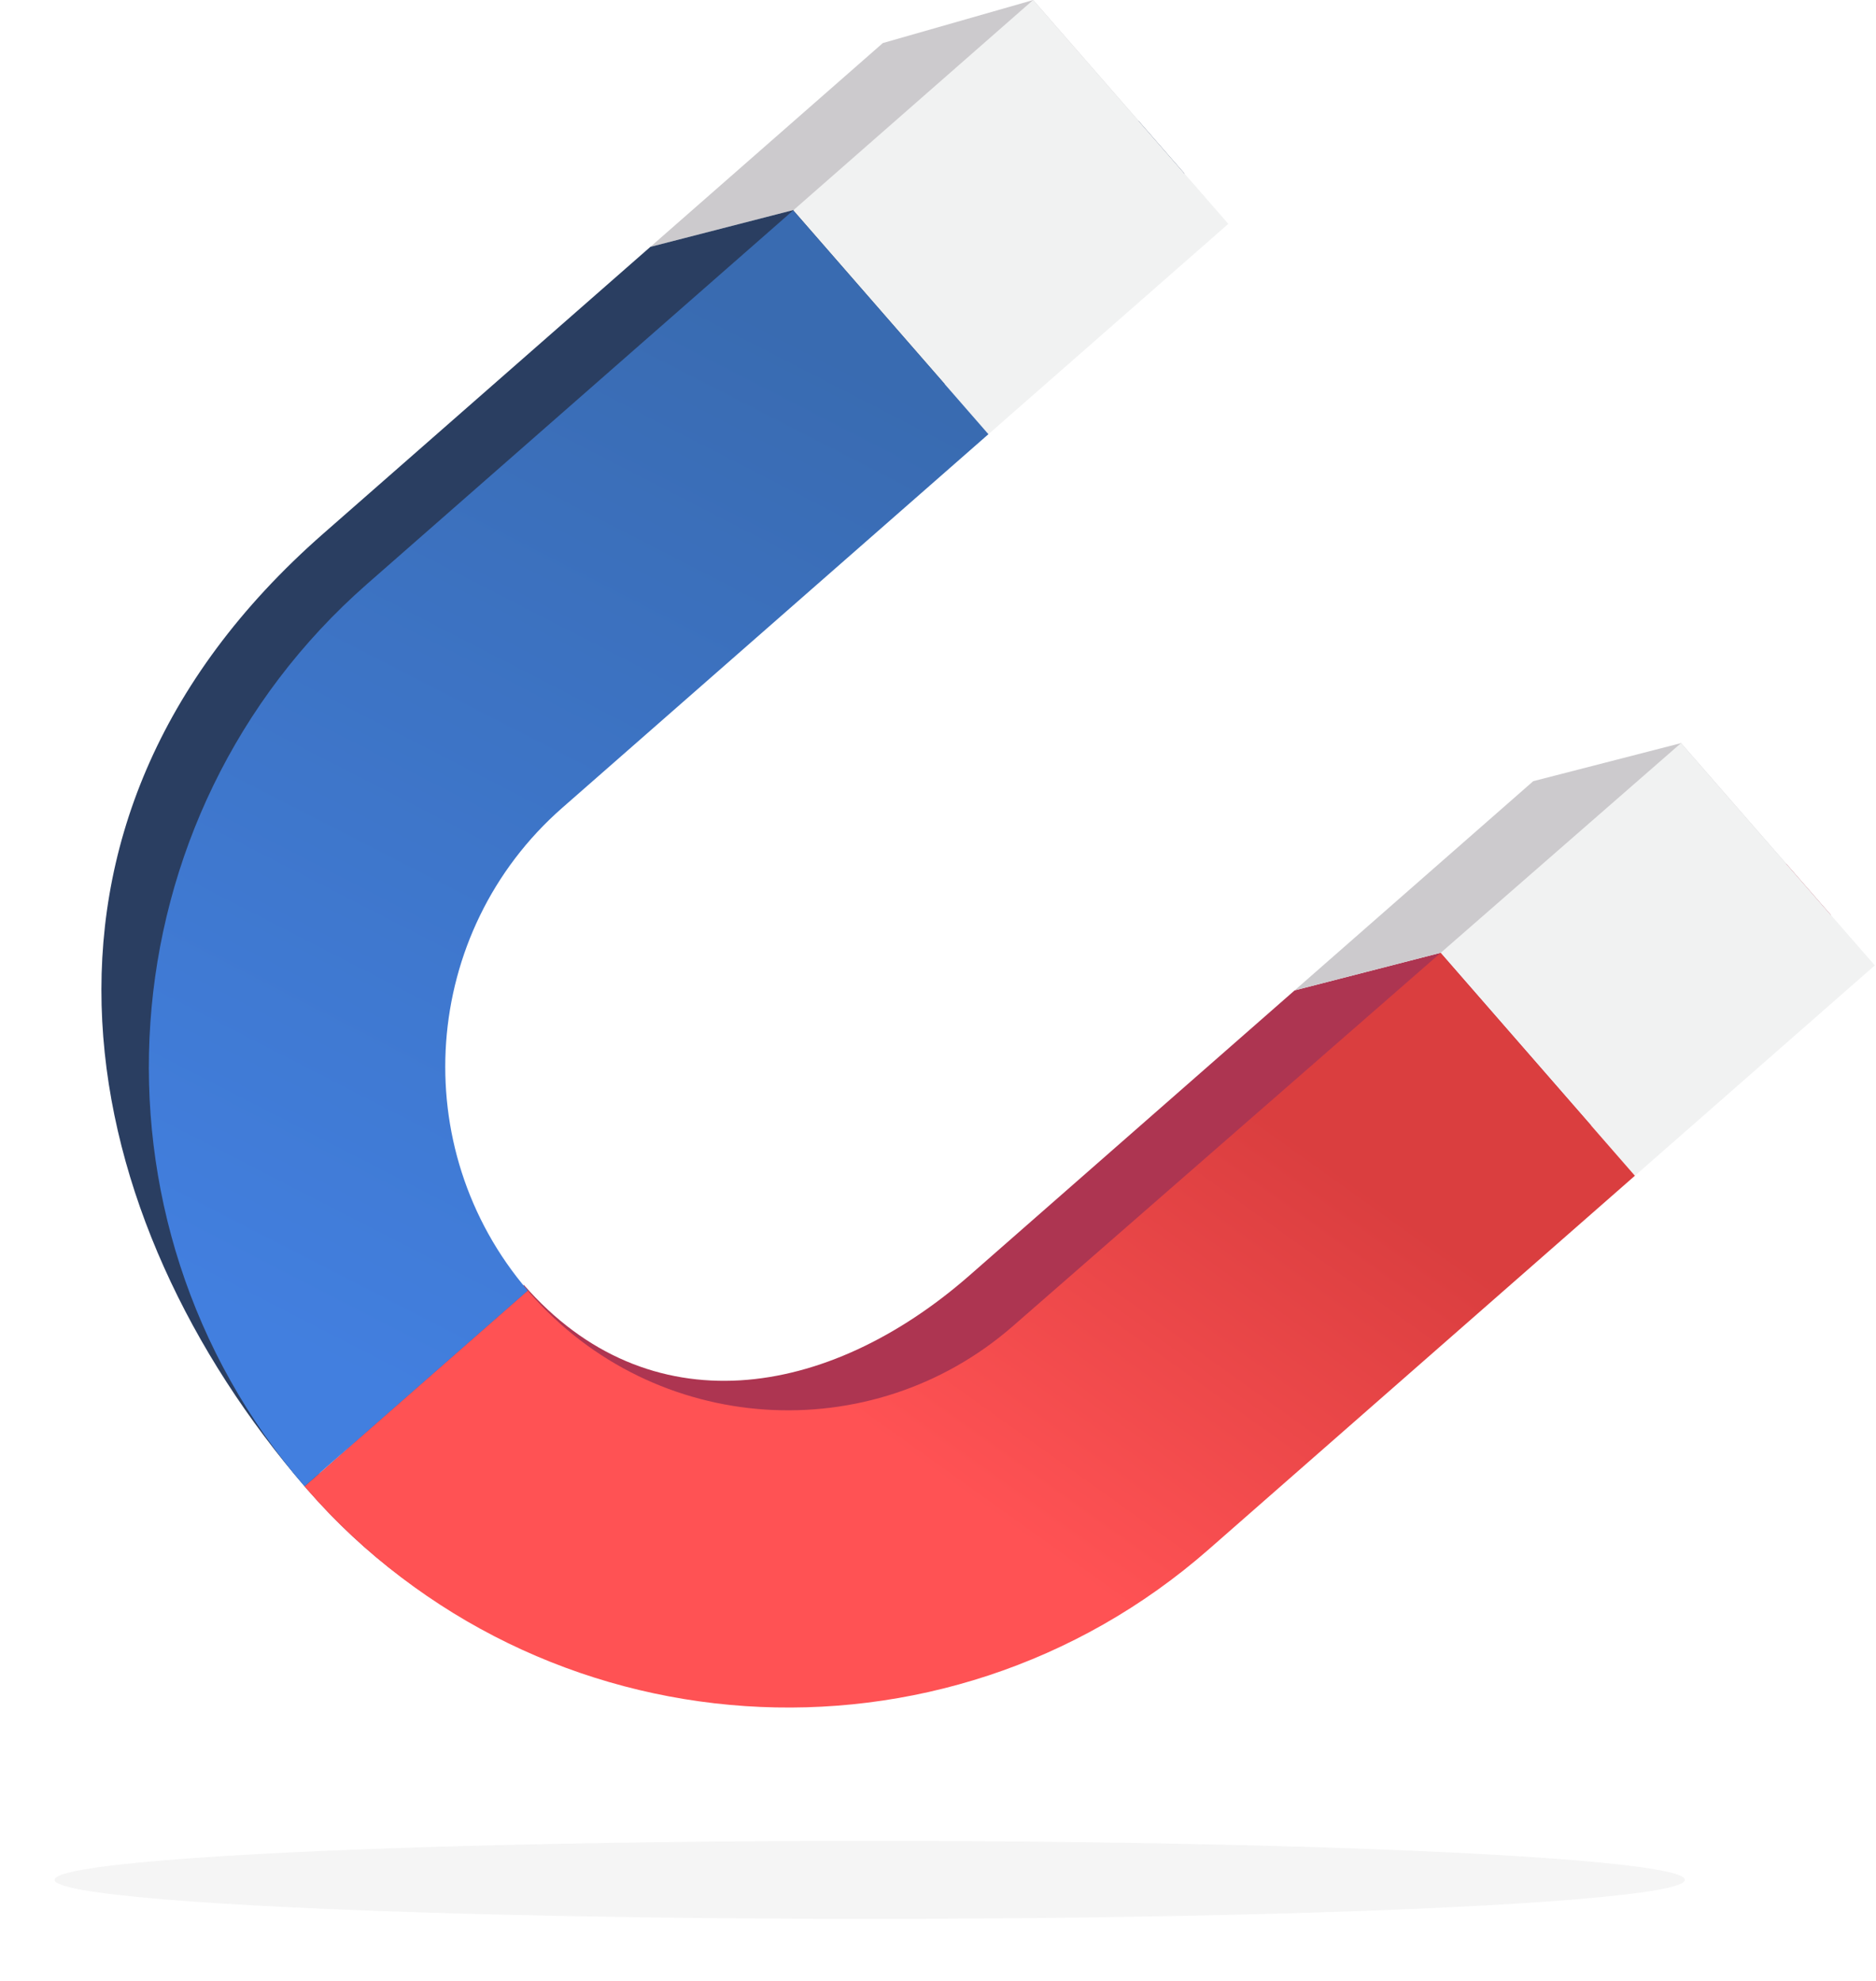 <?xml version="1.0" encoding="UTF-8"?> <svg xmlns="http://www.w3.org/2000/svg" xmlns:xlink="http://www.w3.org/1999/xlink" width="481px" height="508px" viewBox="0 0 481 508" version="1.1"><!-- Generator: Sketch 63.1 (92452) - https://sketch.com --><title>img_generate_new_leads</title><desc>Created with Sketch.</desc><defs><linearGradient x1="85.544%" y1="34.961%" x2="50%" y2="66.09%" id="linearGradient-1"><stop stop-color="#DA3E3F" offset="0%"></stop><stop stop-color="#FF5254" offset="100%"></stop></linearGradient><linearGradient x1="36.295%" y1="94.144%" x2="69.159%" y2="5.563%" id="linearGradient-2"><stop stop-color="#427FDF" offset="0%"></stop><stop stop-color="#396BB1" offset="100%"></stop></linearGradient><filter x="-4.7%" y="-99.0%" width="109.5%" height="298.1%" id="filter-3"><feGaussianBlur stdDeviation="6.603" in="SourceGraphic"></feGaussianBlur></filter></defs><g id="Page-1" stroke="none" stroke-width="1" fill="none" fill-rule="evenodd"><g id="Hubspot" transform="translate(-141, -2968)"><g id="img_generate_new_leads" transform="translate(155, 2968)"><g id="Group" transform="translate(12, 0)"><path d="M55.39,378.457 L108.047,330.054 C108.113,330.13 108.232,329.363 108.299,329.439 C140.203,366.036 186.147,358.965 222.636,326.972 L305.937,253.938 L431.981,221.479 L443.452,234.638 L272.676,384.369 C204.625,444.035 112.351,450.238 52.854,381.994 C52.79,381.918 52.34,381.396 52.274,381.32 L52.281,381.314 C52.474,381.538 52.665,381.768 52.859,381.991 L55.39,378.457 Z" id="Fill-1" fill="#AD3551"></path><polygon id="Fill-3" fill="#CCCACD" points="367.115 200.298 405.007 190.541 431.98 221.48 305.937 253.938"></polygon><polygon id="Fill-5" fill="#CCCACD" points="200.353 11.041 238.904 0.012 265.967 31.054 140.752 63.298"></polygon><path d="M265.967,31.053 L277.695,44.507 L106.918,194.237 C70.503,226.166 66.717,281.796 98.408,318.394 L55.391,378.456 L52.281,381.315 C-6.571,313.076 -29.256,212.357 56.878,136.836 L140.752,63.297 L265.967,31.053 Z" id="Fill-7" fill="#2A3E61"></path><path d="M52.858,381.991 C52.664,381.768 52.474,381.538 52.281,381.314 L55.39,378.457 L52.858,381.991 Z" id="Fill-9" fill="#2A3E61"></path><polygon id="Fill-11" fill="#F1F2F2" points="405.006 190.54 454.694 247.533 393.181 301.465 343.369 244.326"></polygon><path d="M109.84,331.52 C141.743,368.117 197.387,371.86 233.878,339.866 L343.368,244.326 L393.182,301.465 L283.916,397.264 C215.866,456.928 112.098,449.948 52.604,381.703 C52.427,381.501 52.26,381.295 52.085,381.093 C68.565,366.643 91.254,346.75 109.327,330.906 C109.502,331.106 109.662,331.318 109.84,331.52" id="Fill-14" fill="url(#linearGradient-1)"></path><polygon id="Fill-17" fill="#F1F2F2" points="238.895 0 288.936 57.401 227.425 111.332 177.384 53.932"></polygon><path d="M227.426,111.332 L118.159,207.131 C81.872,238.947 77.993,294.302 109.327,330.905 C91.253,346.751 68.565,366.643 52.084,381.094 C-6.841,312.842 0.268,209.22 68.12,149.732 L177.383,53.932 L227.426,111.332 Z" id="Fill-19" fill="url(#linearGradient-2)"></path></g><ellipse id="Oval-4" fill="#000000" opacity="0.2" filter="url(#filter-3)" cx="209" cy="482" rx="209" ry="10"></ellipse></g></g></g></svg> 